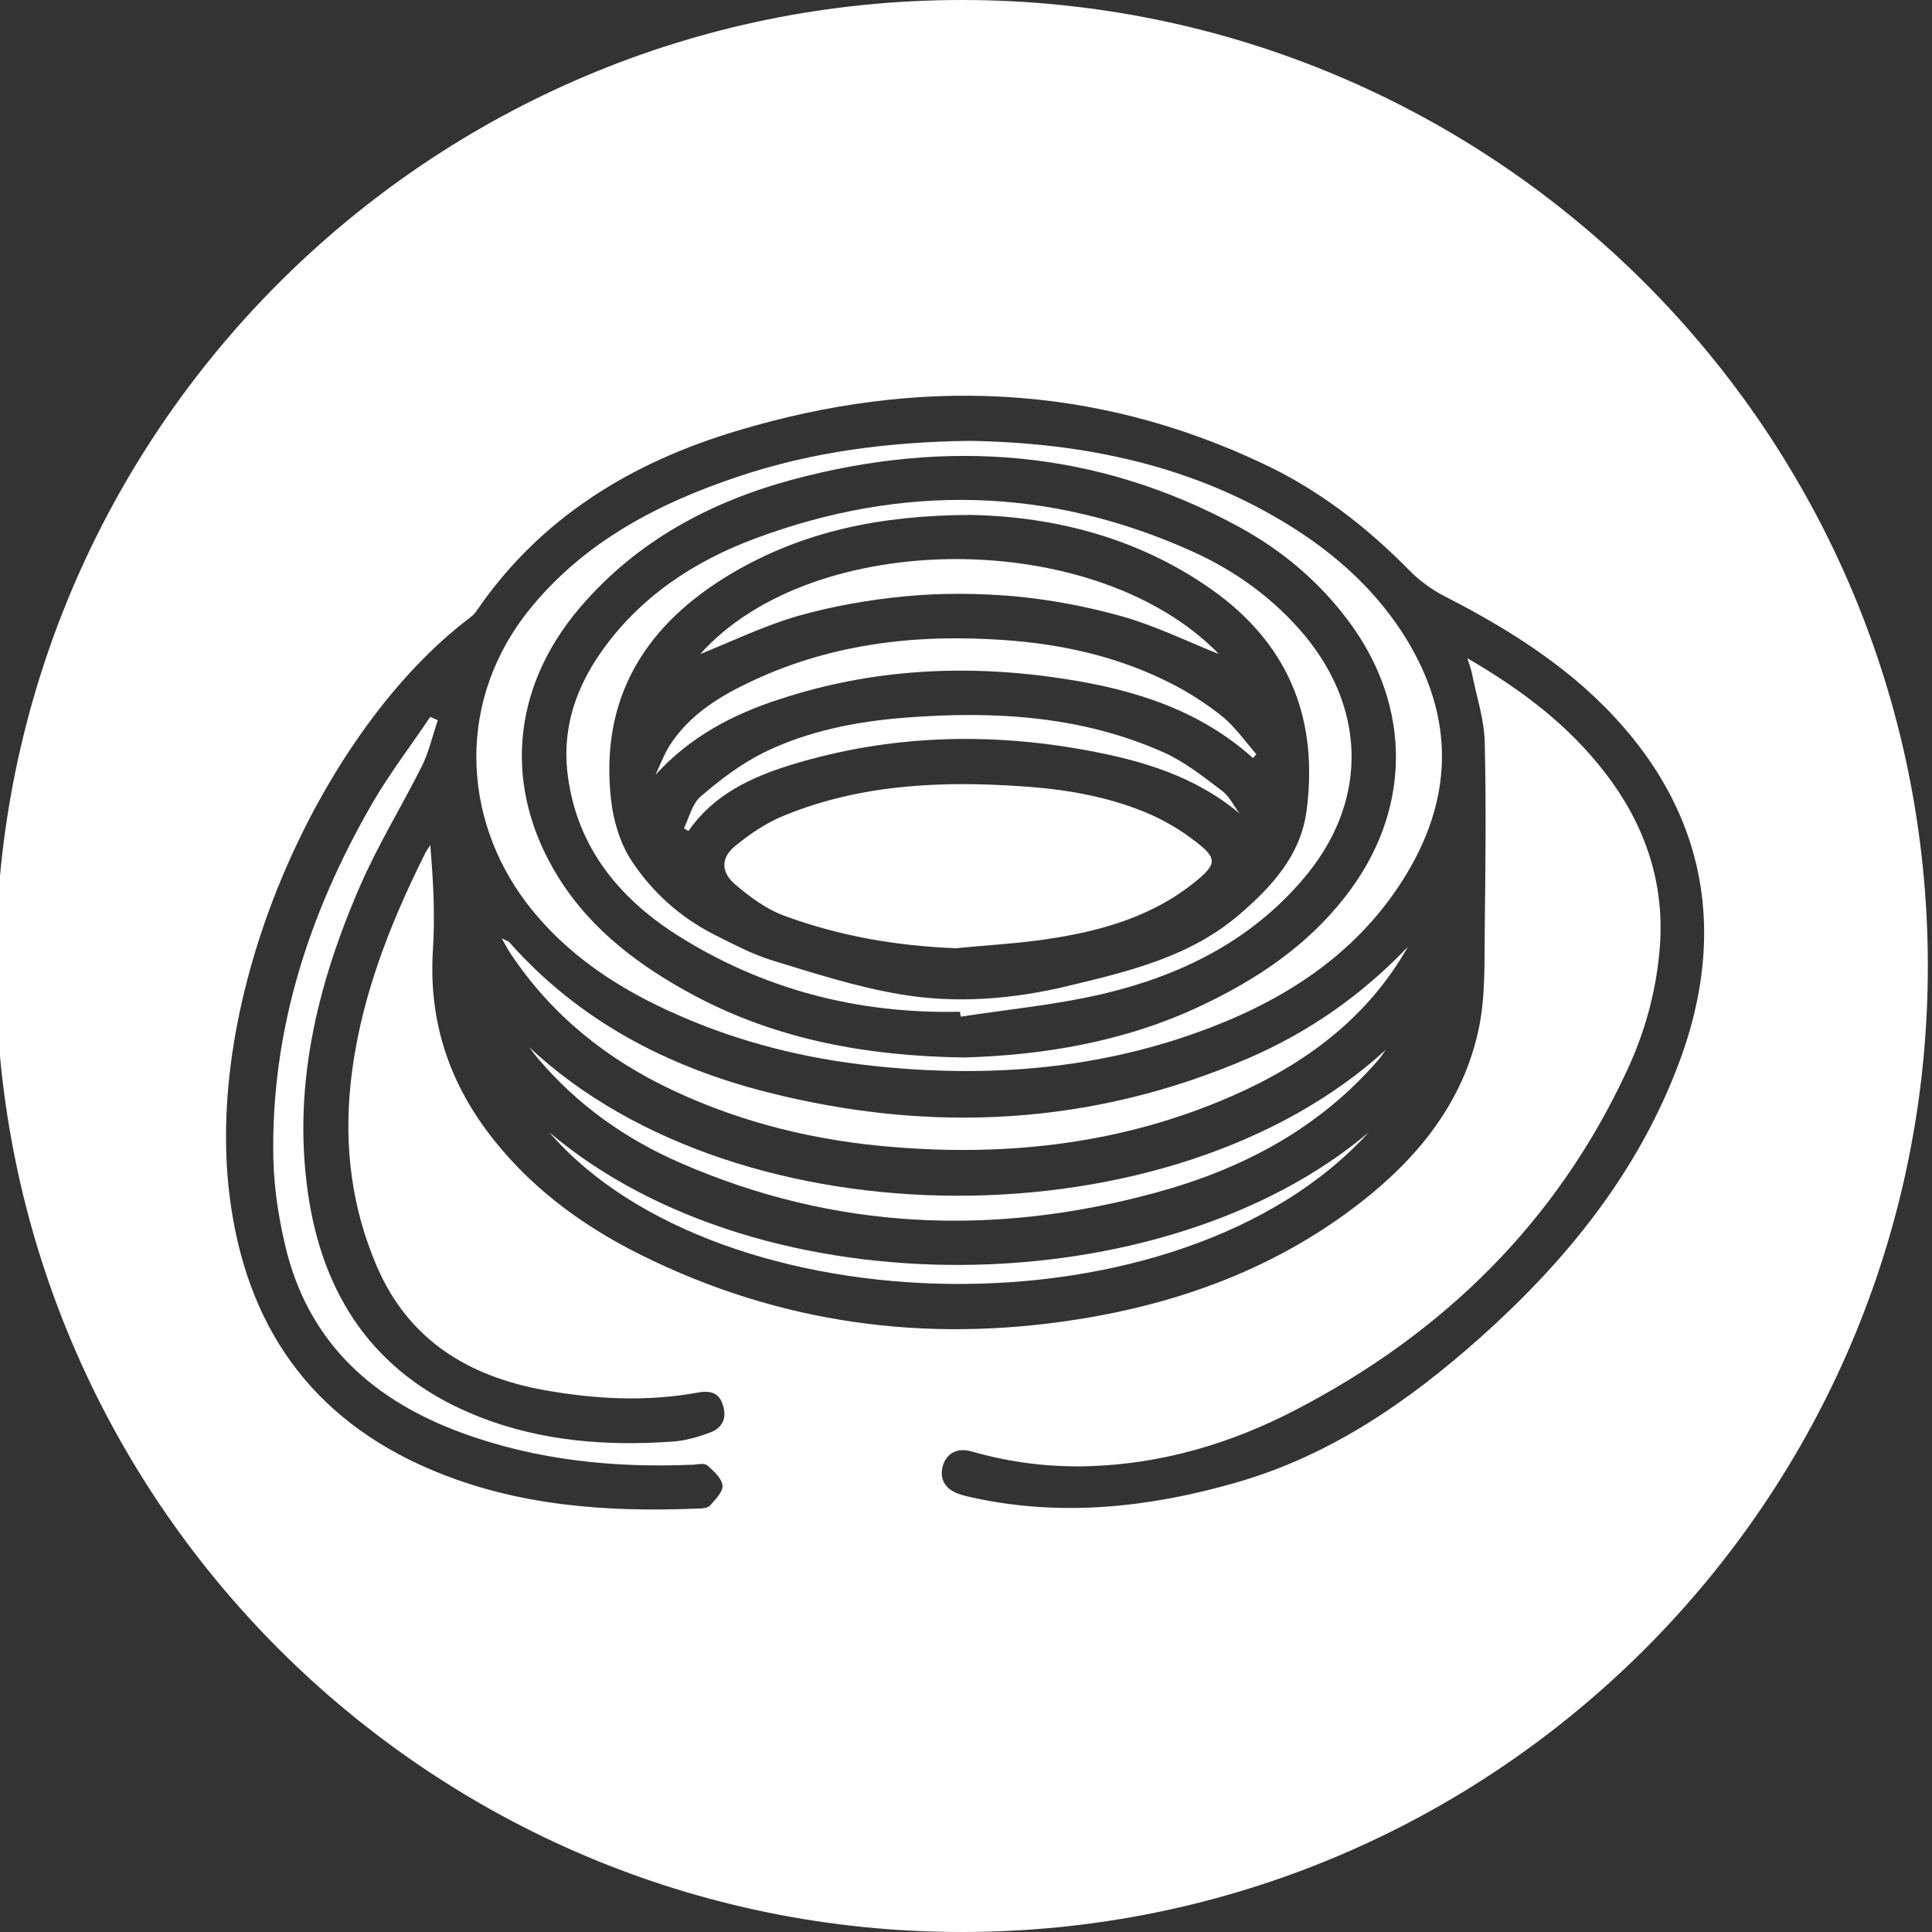 <?xml version="1.0" encoding="utf-8"?>
<!-- Generator: Adobe Illustrator 21.1.0, SVG Export Plug-In . SVG Version: 6.00 Build 0)  -->
<svg version="1.1" id="Layer_1" xmlns="http://www.w3.org/2000/svg" xmlns:xlink="http://www.w3.org/1999/xlink" x="0px" y="0px"
	 viewBox="0 0 511 511" style="enable-background:new 0 0 511 511;" xml:space="preserve">
<rect x="0" y="0" width="511" height="511" fill="#333333" stroke="none"/>
<style type="text/css">
	.st0{fill:#FFFFFF;}
</style>
<g>
	<path class="st0" d="M323.4,209.3c-4.9-3.7-9.9-7.7-15.4-10.2c-21.8-9.8-45-11.1-68.4-9.3c-13,1-25.9,3.5-37.7,9.3
		c-6,3-11.5,7.2-16.5,11.5c-2.3,1.9-3.1,5.6-4.5,8.5c0.4,0.2,0.8,0.5,1.2,0.7c6.6-9.6,16.5-14.2,27.1-17.5
		c25.8-7.9,52.1-8.7,78.5-3.8c14.5,2.7,28.4,6.8,40.2,16.7C326.4,213.3,325.3,210.8,323.4,209.3z"/>
	<path class="st0" d="M239.6,157.7c9.5-0.9,19.1-0.8,28.6,0c9.6,0.9,19.2,2.7,28.5,5.3c8.8,2.5,17.2,6.6,25.7,10
		c-32.6-33.6-107.4-33.4-137.2,0c8.2-3.3,16.9-7.5,25.9-10.1C220.3,160.3,230,158.6,239.6,157.7z"/>
	<path class="st0" d="M318.1,224.1c-4-3.4-8.6-6.3-13.4-8.5c-10.8-4.8-22.4-6.8-34.1-7.6c-21.4-1.5-42.6-0.6-62.7,7.5
		c-4.9,1.9-9.5,5-13.5,8.3c-3.8,3.1-3.7,6.9,0,10.1c3.9,3.3,8.3,6.6,13,8.3c14.6,5.4,29.8,8,45.4,8.6c8-0.8,16.1-1.2,24.1-2.4
		c14.9-2.2,29.1-6.3,40.8-16.5C321.1,228.8,321.6,227.2,318.1,224.1z"/>
	<path class="st0" d="M145.3,299.5c44.8,51.9,166.8,55,216.7,0C308,345.2,201.7,347.3,145.3,299.5z"/>
	<path class="st0" d="M140,277c0.8,1.1,1.6,2.2,2.5,3.2c10.3,12.1,23,21.1,37.5,27.4c40.8,17.8,82.9,19.5,125.5,7.9
		c22.9-6.2,43.3-16.9,59.1-35.2c0.7-0.8,1.3-1.8,2-2.7C310.2,329.3,195.6,329.2,140,277z"/>
	<path class="st0" d="M330.4,279.8c-41.4,17.9-84,20.1-127.4,9.1c-26.4-6.7-49.9-18.9-68.3-39.7c-0.3-0.3-0.8-0.4-2-1
		c1.1,1.9,1.7,3.1,2.4,4.1c10.8,16.2,25.4,27.9,42.9,36.1c18.5,8.7,38.1,13.4,58.5,15c30.7,2.5,60.7-1,89.1-13.4
		c19.5-8.5,36-20.6,46.8-39.6C360.3,263.1,346.3,272.9,330.4,279.8z"/>
	<path class="st0" d="M315.7,146c-38.1-17.3-76.9-18.1-115.9-3.6c-16.4,6.1-30.7,15.6-40.9,30.2c-6.5,9.3-10,19.6-8.9,31
		c2,19.5,13.1,33.5,28.9,43.6c22.8,14.5,48,21,75,20.4c0.1,0.4,0.1,0.9,0.2,1.3c12.4-1.9,24.9-3.1,37.1-5.9
		c20.6-4.8,39.2-13.8,53.3-30.3c17.1-19.8,17.3-44.3,0.7-64.5C337.1,158.5,327.1,151.2,315.7,146z M345.6,214.3
		c-1.5,11.8-9.1,20.1-17.7,27.5c-13.1,11.3-29.3,15.1-45.5,19c-14.6,3.5-29.5,4.7-44.2,2.2c-11.4-1.9-22.6-5.5-33.7-8.9
		c-5.3-1.6-10.4-4.3-15.4-6.8c-9.1-4.6-16.6-11.3-22.1-19.7c-3-4.6-4.8-10.6-5.4-16.2c-3-27.2,9.4-46.5,32.2-59.9
		c18.6-10.9,38.9-15.2,62.8-15.3c22.3,0.4,45.6,6.1,65.9,21.2C341.5,171.8,348.6,191,345.6,214.3z"/>
	<path class="st0" d="M322.8,189.1c-4.6-3.6-9.7-6.8-15-9.3c-14.3-6.9-29.6-9.9-45.3-10.7c-23.3-1.3-45.9,1.9-67,12.7
		c-7.3,3.7-13.9,8.4-18.4,15.4c-1.5,2.4-2.5,5.1-3.7,7.7c9.2-10.1,20.5-16,32.9-20c24.7-8.1,49.9-9.3,75.5-5.3
		c18.2,2.8,35.5,8.2,49.6,20.9c0.3-0.3,0.6-0.7,0.9-1C329.2,195.9,326.4,191.9,322.8,189.1z"/>
	<path class="st0" d="M254.4,0C113.3,0-1.1,114.4-1.1,255.5S113.3,511,254.4,511s255.5-114.4,255.5-255.5
		C509.9,114.4,395.5,0,254.4,0z M391.5,353.8c-19.1,17-39.8,31.3-64.8,38.4c-22.7,6.5-45.7,9-69,4c-1.4-0.3-2.8-0.6-4.2-1.1
		c-3.6-1.3-5.1-4-4.1-7.5c1-3.2,3.8-4.8,7.6-3.7c10.1,2.9,20.4,4.2,30.9,3.9c19.5-0.6,37.7-6,54.8-14.9
		c39.1-20.3,69.1-49.7,87.7-89.9c4.6-9.9,7.5-20.3,8.5-31.2c1.7-17.9-3.7-33.7-14.6-47.7c-9.6-12.4-21.9-21.7-36.2-30
		c0.7,2.2,1.2,3.5,1.4,4.9c1.2,5.8,3.1,11.6,3.2,17.4c0.4,16.5,0.2,32.9,0,49.4c-0.1,8.6,0.2,17.5-1.5,25.9
		c-4,19.6-16,34.4-31.4,46.4c-22.1,17.2-47.6,26.6-75,30.9c-40.1,6.3-78.7,1.1-115.3-17.1c-16.1-8-30.3-18.6-41.1-33.3
		c-10.3-14.1-15-29.7-13.9-47.3c0.6-9.2,0.1-18.4-0.7-27.8c-0.5,0.9-1.2,1.7-1.6,2.7c-9.6,19.3-17.3,39.2-19.5,60.8
		c-1.7,16.6,0.4,32.7,7,48c8.4,19.5,24.3,29.1,44.4,32.7c13.5,2.4,27,3.1,40.6,0.6c3.4-0.6,5.7,0.2,6.6,3.7c1,3.4-0.5,5.8-3.5,6.9
		c-3.2,1.2-6.7,2.2-10.1,2.4c-17.3,1.2-34.4-0.1-50.8-6.5c-26.1-10.2-40.6-29.8-45.1-57c-4.8-29.3,1.9-57,13.5-83.6
		c4.7-10.8,11-21,16.3-31.6c1.9-3.8,2.8-8.1,4.2-12.1c-0.7-0.3-1.3-0.6-2-0.9c-5.1,7.6-10.7,14.9-15.3,22.8
		c-16.8,29.1-26.9,60.2-26.2,94.1c0.2,8.4,1.6,17,3.7,25.2c6.5,24.3,23.3,38.9,46.2,47.3c19.7,7.2,40.2,9.3,61.1,8.4
		c1.3-0.1,3-0.5,3.8,0.2c1.7,1.5,3.8,3.4,4,5.3c0.2,1.6-1.9,3.7-3.3,5.3c-0.6,0.7-2.2,0.8-3.3,0.8c-24.1,1-47.8-0.7-70.3-10.2
		c-32.2-13.6-49.3-38.5-53.5-72.7c-6.8-55.3,25.1-123.5,63.3-152.5c0.8-0.6,1.6-1.3,2.1-2.1c16.9-24.7,41.1-39.3,69-47.6
		c47.3-14.2,94-12.6,139.1,8.8c14.7,6.9,27.3,16.7,38.7,28.3c2.6,2.6,5.7,4.9,9,6.6c13.3,6.8,26.1,14.5,37.3,24.4
		c31.1,27.8,39.4,62.6,24,101.4C432.3,311.2,413.8,333.9,391.5,353.8z"/>
	<path class="st0" d="M342.5,139.9c-26.6-17-56.2-22.8-86.1-23.3c-21.6,0.3-41.6,2.9-61,9.4c-21,7-40.3,17-54.7,34.4
		c-20.3,24.5-18.4,55.9-1.6,78.2c10.4,13.8,24.7,23.1,40.3,29.9c16.3,7.2,33.6,11.5,51.4,13.4c30.5,3.3,60.4,1,89.3-10.1
		c21.4-8.2,39.8-20.6,51.9-40.6c13.1-21.7,12.4-43.4-1.5-64.5C363.2,155.7,353.6,147,342.5,139.9z M355.7,237.3
		c-10.1,12.9-23.2,21.7-38,28.7c-20.5,9.7-42.1,13.1-62.8,13.7c-25.9-0.4-49.4-4.8-71.1-16.3c-14.4-7.7-27.4-17.3-36.2-31.5
		c-14.5-23.4-12.5-49.8,5.8-71.2c15-17.6,34.5-28,56.4-33.9c40.8-10.9,80.3-7.9,117.8,12.5c11.4,6.2,21.3,14.5,29.1,25
		C373.7,187.1,373.4,214.8,355.7,237.3z"/>
</g>
</svg>
